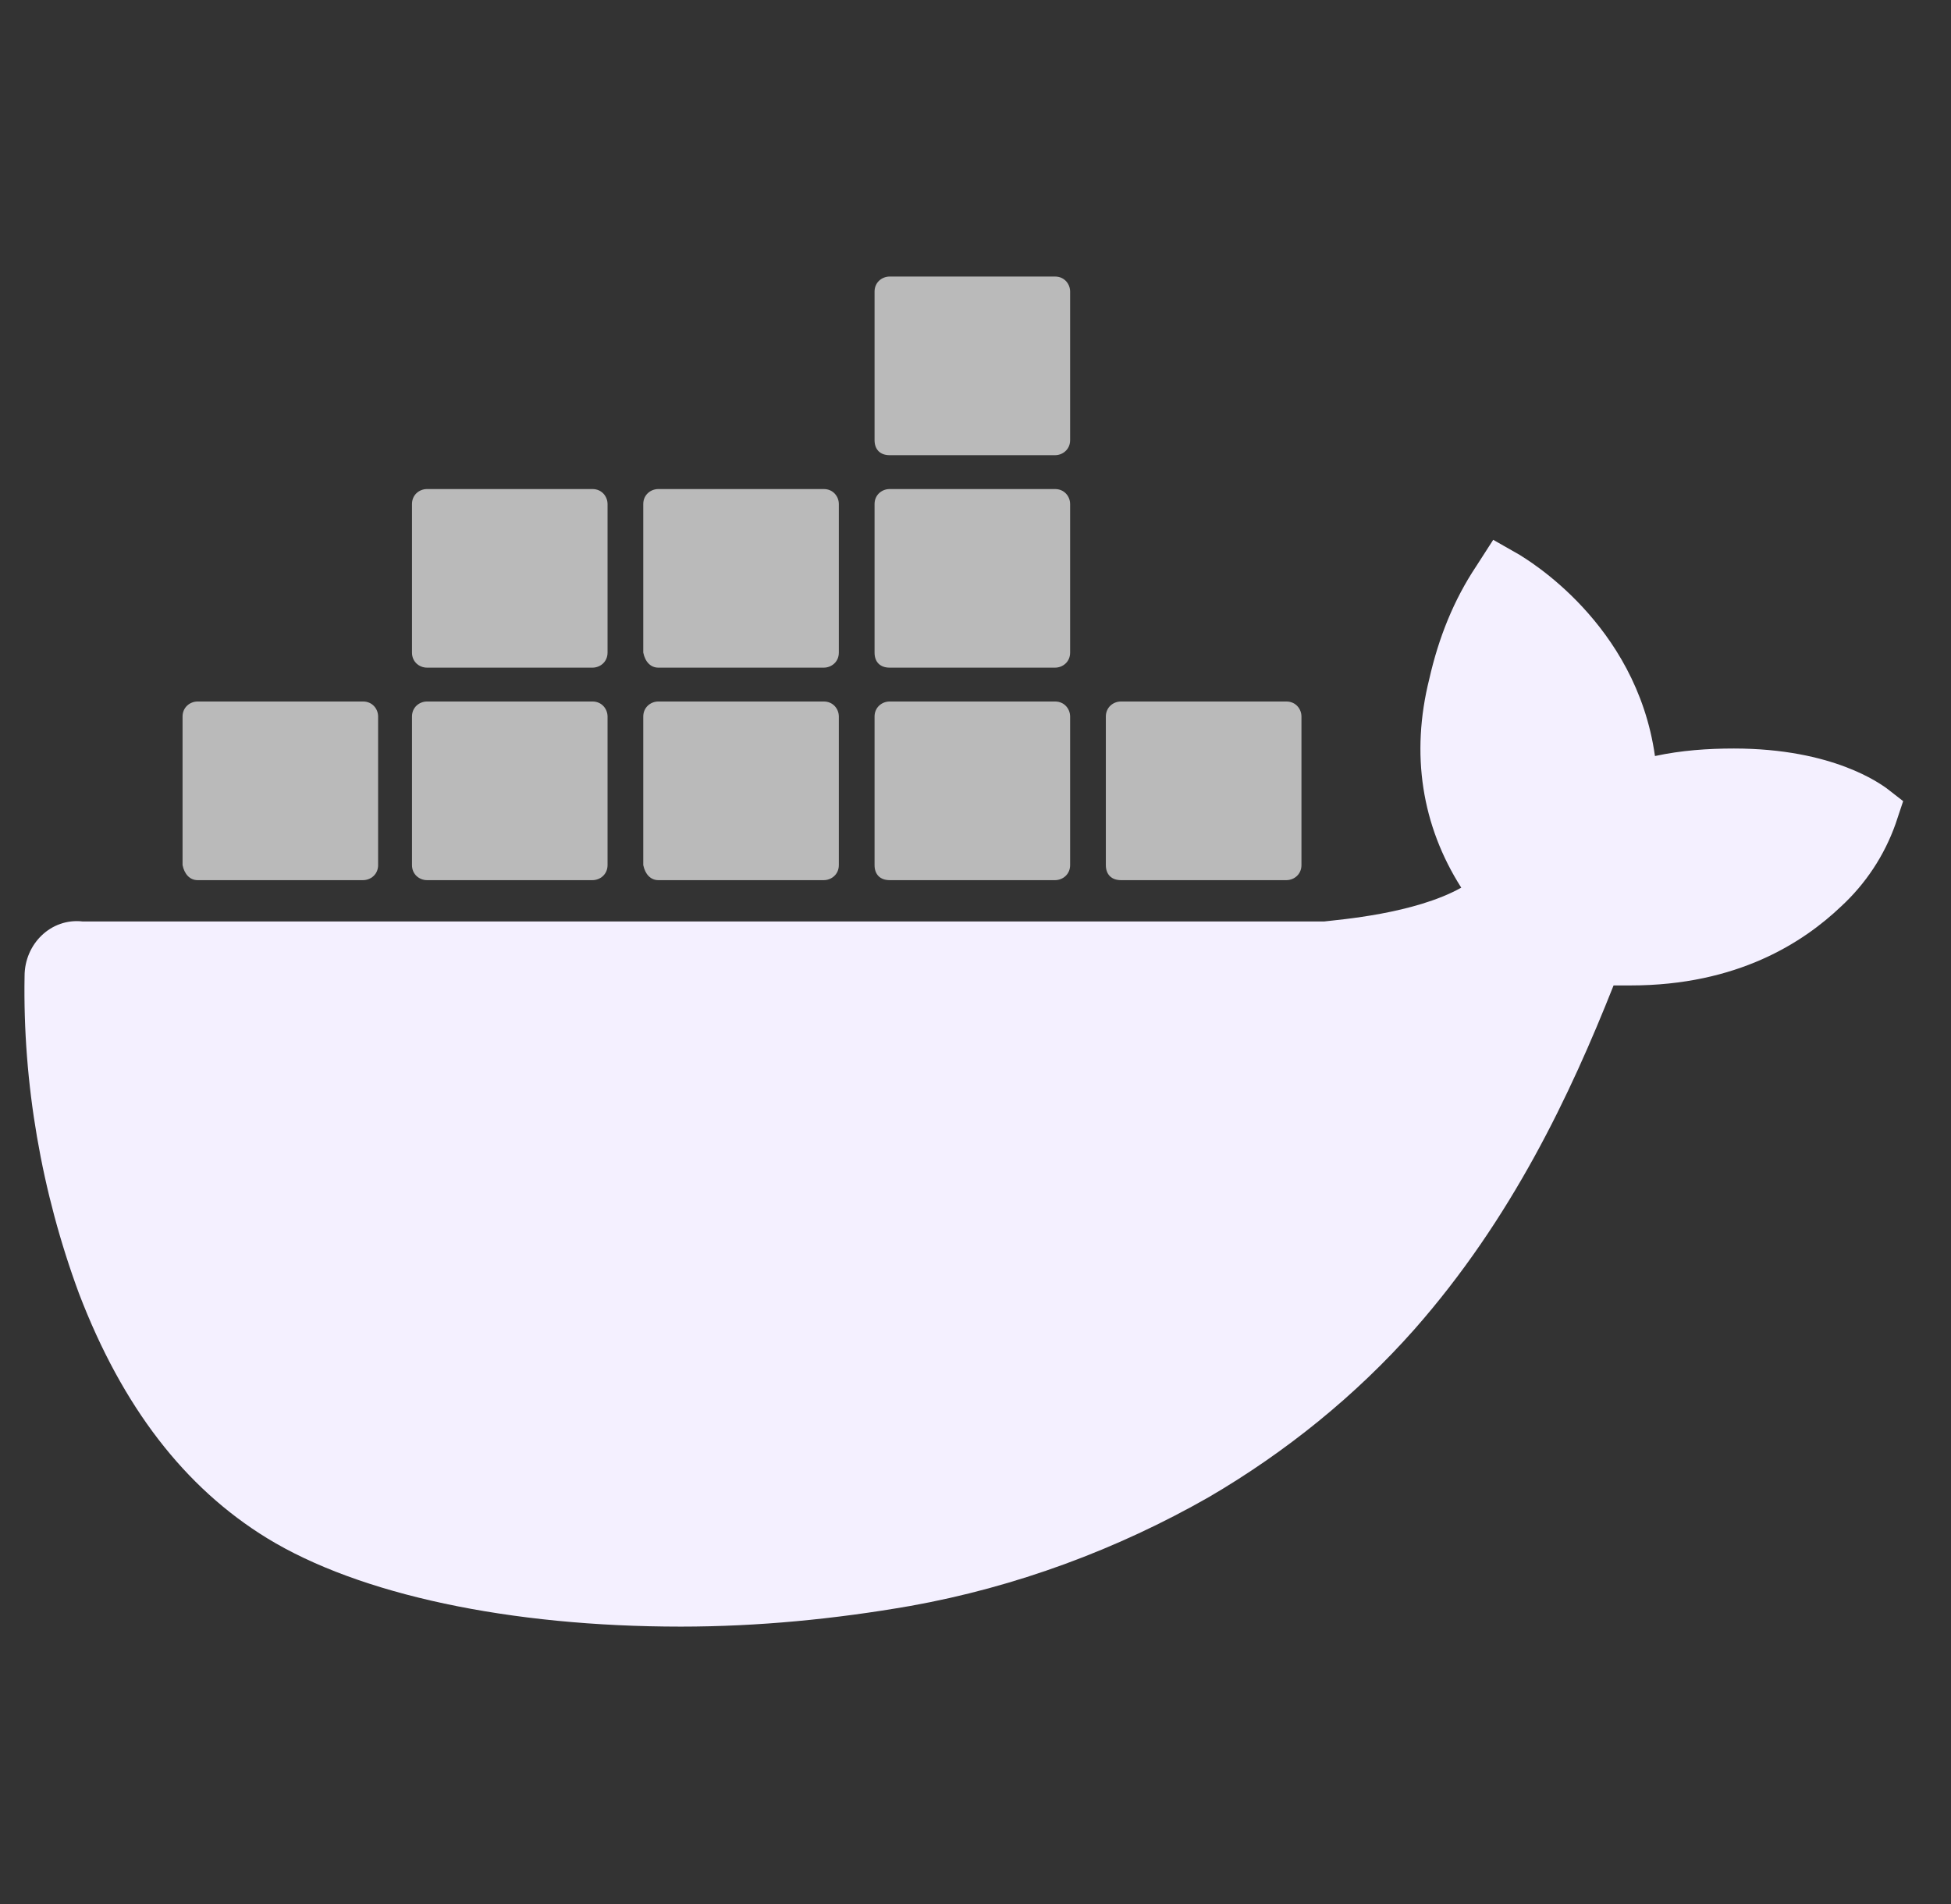 <svg width="42" height="41" viewBox="0 0 42 41" fill="none" xmlns="http://www.w3.org/2000/svg">
<rect x="0" y="0" width="42" height="41" fill="#333333" stroke="none"/>
<g id="docker" clip-path="url(#clip0_2899_18472)">
<path id="Vector" d="M40.606 16.965C40.484 16.884 39.472 16.115 37.327 16.115C36.76 16.115 36.193 16.155 35.627 16.277C35.222 13.403 32.833 12.026 32.712 11.945L32.145 11.622L31.781 12.188C31.295 12.917 30.971 13.727 30.769 14.617C30.364 16.236 30.607 17.775 31.457 19.111C30.445 19.677 28.826 19.799 28.502 19.839H1.784C1.096 19.758 0.529 20.325 0.529 21.013C0.488 23.321 0.893 25.669 1.703 27.855C2.634 30.284 3.97 32.024 5.751 33.117C7.735 34.332 10.973 35.02 14.657 35.02C16.317 35.02 17.976 34.858 19.596 34.575C21.863 34.17 24.049 33.36 26.032 32.227C27.692 31.255 29.19 30.041 30.445 28.624C32.55 26.235 33.805 23.564 34.736 21.216H35.1C37.408 21.216 38.825 20.285 39.634 19.515C40.16 19.03 40.565 18.422 40.808 17.734L40.97 17.248L40.606 16.965Z" fill="#F4F0FF"/>
<path id="Vector_2" d="M4.254 18.949H7.816C7.978 18.949 8.14 18.827 8.14 18.625V15.427C8.14 15.265 8.019 15.103 7.816 15.103H4.254C4.092 15.103 3.93 15.225 3.93 15.427V18.625C3.971 18.827 4.092 18.949 4.254 18.949Z" fill="#BABABA"/>
<path id="Vector_3" d="M9.192 18.949H12.755C12.917 18.949 13.079 18.827 13.079 18.625V15.427C13.079 15.265 12.957 15.103 12.755 15.103H9.192C9.03 15.103 8.869 15.225 8.869 15.427V18.625C8.869 18.827 9.03 18.949 9.192 18.949Z" fill="#BABABA"/>
<path id="Vector_4" d="M14.172 18.949H17.734C17.896 18.949 18.058 18.827 18.058 18.625V15.427C18.058 15.265 17.937 15.103 17.734 15.103H14.172C14.01 15.103 13.848 15.225 13.848 15.427V18.625C13.889 18.827 14.01 18.949 14.172 18.949Z" fill="#BABABA"/>
<path id="Vector_5" d="M19.151 18.949H22.713C22.875 18.949 23.037 18.827 23.037 18.625V15.427C23.037 15.265 22.916 15.103 22.713 15.103H19.151C18.989 15.103 18.827 15.225 18.827 15.427V18.625C18.827 18.827 18.948 18.949 19.151 18.949Z" fill="#BABABA"/>
<path id="Vector_6" d="M9.192 14.374H12.755C12.917 14.374 13.079 14.253 13.079 14.05V10.852C13.079 10.691 12.957 10.529 12.755 10.529H9.192C9.03 10.529 8.869 10.65 8.869 10.852V14.05C8.869 14.253 9.03 14.374 9.192 14.374Z" fill="#BABABA"/>
<path id="Vector_7" d="M14.172 14.374H17.734C17.896 14.374 18.058 14.253 18.058 14.05V10.852C18.058 10.691 17.937 10.529 17.734 10.529H14.172C14.01 10.529 13.848 10.65 13.848 10.852V14.05C13.889 14.253 14.01 14.374 14.172 14.374Z" fill="#BABABA"/>
<path id="Vector_8" d="M19.151 14.374H22.713C22.875 14.374 23.037 14.253 23.037 14.05V10.852C23.037 10.691 22.916 10.529 22.713 10.529H19.151C18.989 10.529 18.827 10.65 18.827 10.852V14.05C18.827 14.253 18.948 14.374 19.151 14.374Z" fill="#BABABA"/>
<path id="Vector_9" d="M19.151 9.8H22.713C22.875 9.8 23.037 9.678 23.037 9.476V6.278C23.037 6.116 22.916 5.954 22.713 5.954H19.151C18.989 5.954 18.827 6.076 18.827 6.278V9.476C18.827 9.678 18.948 9.8 19.151 9.8Z" fill="#BABABA"/>
<path id="Vector_10" d="M24.13 18.949H27.693C27.855 18.949 28.017 18.827 28.017 18.625V15.427C28.017 15.265 27.895 15.103 27.693 15.103H24.13C23.968 15.103 23.806 15.225 23.806 15.427V18.625C23.806 18.827 23.928 18.949 24.13 18.949Z" fill="#BABABA"/>
</g>
<defs>
<clipPath id="clip0_2899_18472">
<rect width="40.482" height="40.482" fill="white" transform="translate(0.53 0.327)"/>
</clipPath>
</defs>
</svg>
